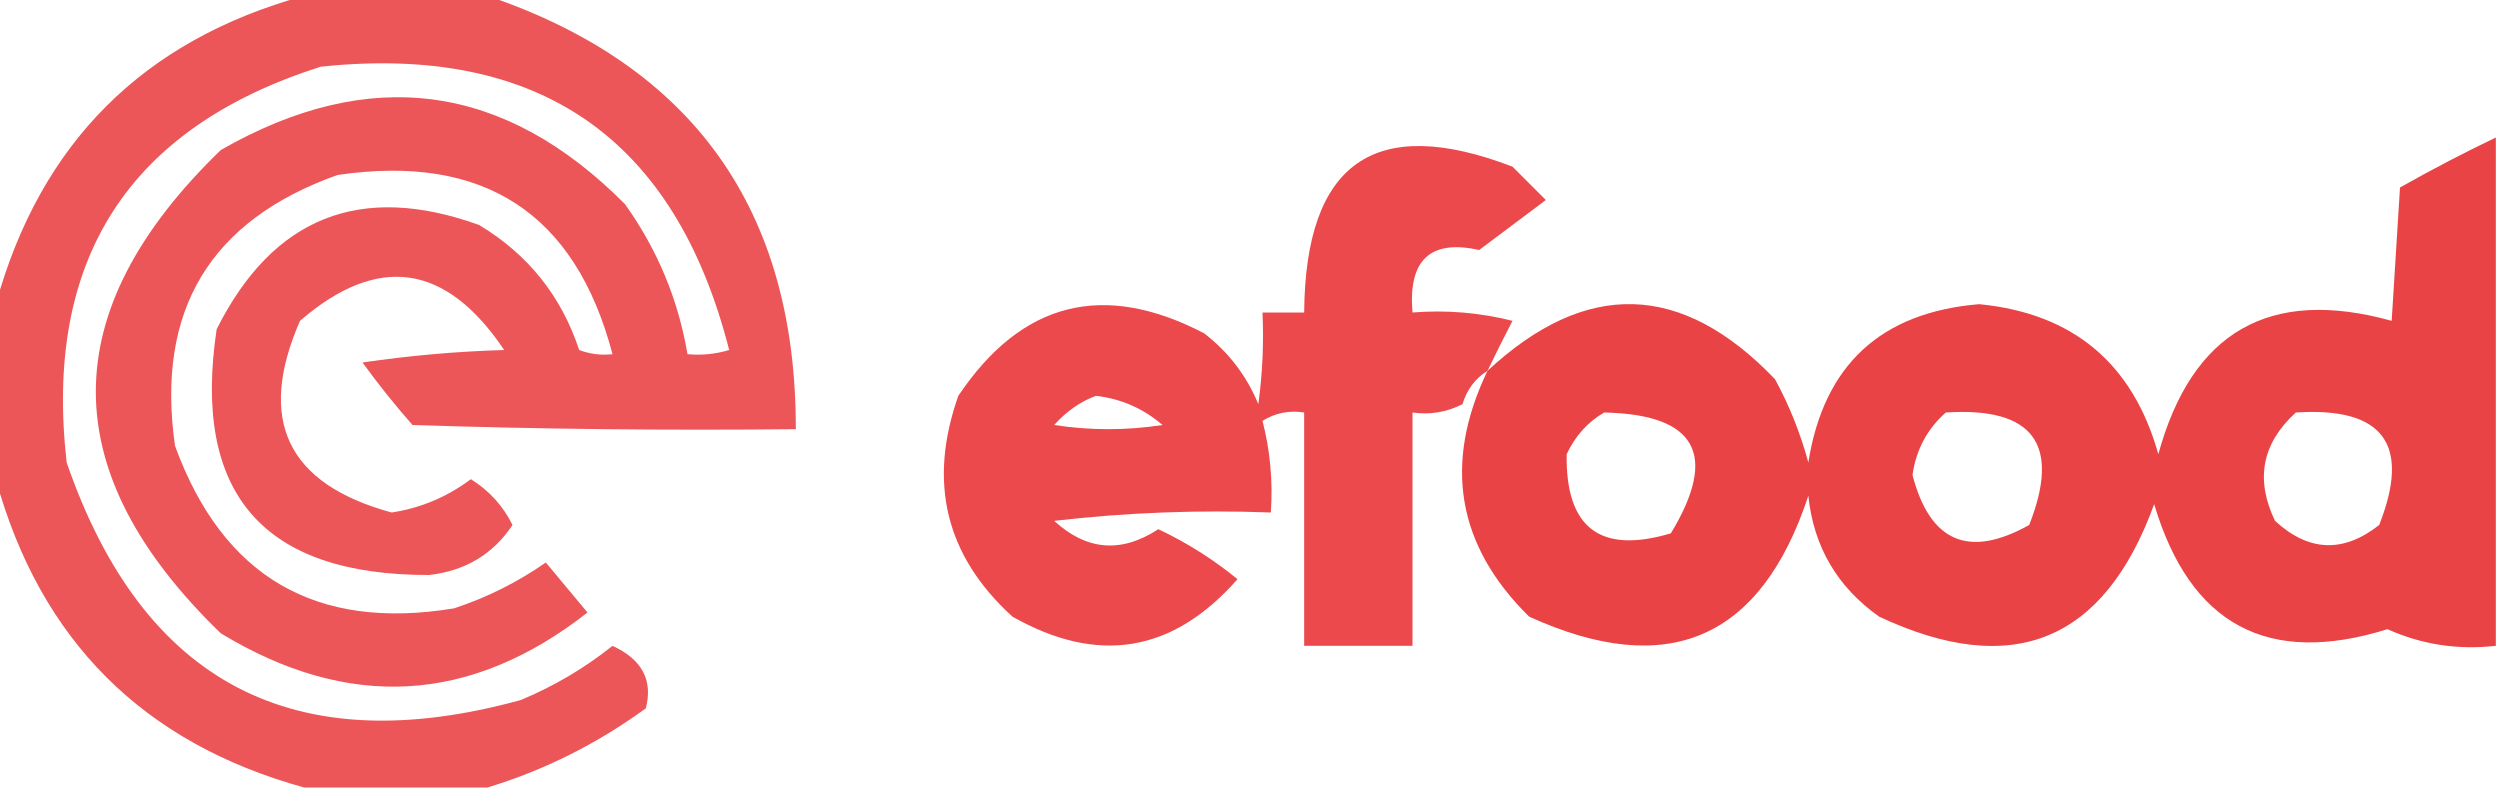 <svg xmlns="http://www.w3.org/2000/svg" xmlns:xlink="http://www.w3.org/1999/xlink" width="300px" height="95px" style="shape-rendering:geometricPrecision; text-rendering:geometricPrecision; image-rendering:optimizeQuality; fill-rule:evenodd; clip-rule:evenodd"><g><path style="opacity:0.787" fill="#e7292c" d="M 36.5,-0.5 C 43.833,-0.5 51.167,-0.5 58.5,-0.5C 83.203,7.891 95.536,25.224 95.5,51.5C 80.163,51.667 64.83,51.5 49.5,51C 47.38,48.591 45.38,46.091 43.5,43.5C 49.138,42.67 54.804,42.17 60.5,42C 53.515,31.598 45.349,30.431 36,38.5C 30.793,50.418 34.459,58.085 47,61.5C 50.495,60.966 53.662,59.633 56.5,57.5C 58.705,58.871 60.372,60.704 61.5,63C 59.177,66.502 55.844,68.502 51.5,69C 31.535,69.037 23.035,59.204 26,39.5C 32.768,26.035 43.268,21.869 57.5,27C 63.367,30.531 67.367,35.531 69.5,42C 70.793,42.49 72.127,42.657 73.5,42.5C 69.043,25.576 58.043,18.409 40.5,21C 25.186,26.45 18.686,37.283 21,53.5C 26.747,69.238 37.914,75.738 54.5,73C 58.446,71.694 62.112,69.861 65.5,67.5C 67.167,69.5 68.833,71.5 70.5,73.5C 56.5,84.464 41.833,85.297 26.5,76C 6.5,56.667 6.5,37.333 26.5,18C 44.368,7.769 60.535,9.936 75,24.5C 78.887,29.939 81.387,35.939 82.5,42.5C 84.199,42.66 85.866,42.493 87.5,42C 81.025,16.587 64.692,5.254 38.5,8C 15.398,15.344 5.231,31.177 8,55.5C 17.145,81.991 35.312,91.491 62.5,84C 66.496,82.337 70.163,80.171 73.5,77.5C 77.041,79.123 78.374,81.623 77.5,85C 71.622,89.273 65.288,92.439 58.5,94.5C 51.167,94.5 43.833,94.5 36.5,94.5C 17.167,89.167 4.833,76.833 -0.5,57.5C -0.5,50.5 -0.5,43.5 -0.5,36.5C 4.833,17.167 17.167,4.833 36.5,-0.5 Z"></path></g><g><path style="opacity:0.847" fill="#e7292c" d="M 178.5,44.5 C 177.035,45.406 176.035,46.739 175.5,48.5C 173.604,49.466 171.604,49.799 169.5,49.5C 169.5,58.833 169.5,68.167 169.5,77.5C 165.167,77.5 160.833,77.5 156.5,77.5C 156.5,68.167 156.5,58.833 156.5,49.5C 154.712,49.215 153.045,49.548 151.5,50.5C 152.426,54.094 152.759,57.76 152.5,61.5C 143.808,61.169 135.141,61.502 126.5,62.5C 130.387,66.078 134.554,66.412 139,63.5C 142.44,65.133 145.606,67.133 148.5,69.5C 140.761,78.312 131.761,79.812 121.5,74C 113.488,66.726 111.321,57.893 115,47.5C 122.574,36.199 132.408,33.699 144.5,40C 147.433,42.264 149.6,45.098 151,48.5C 151.499,44.848 151.665,41.182 151.5,37.5C 153.167,37.5 154.833,37.5 156.5,37.5C 156.641,19.493 164.974,13.659 181.5,20C 182.833,21.333 184.167,22.667 185.5,24C 182.833,26 180.167,28 177.5,30C 171.629,28.696 168.962,31.196 169.5,37.5C 173.555,37.176 177.555,37.509 181.5,38.5C 180.441,40.534 179.441,42.534 178.5,44.5 Z M 131.5,47.5 C 134.516,47.841 137.182,49.007 139.5,51C 135.167,51.667 130.833,51.667 126.5,51C 127.955,49.374 129.622,48.208 131.5,47.5 Z"></path></g><g><path style="opacity:0.874" fill="#e7292c" d="M 299.5,16.5 C 299.5,36.833 299.5,57.167 299.5,77.5C 294.915,78.013 290.582,77.346 286.5,75.5C 272.145,79.988 262.812,74.988 258.5,60.5C 252.508,77.001 241.508,81.501 225.5,74C 220.471,70.44 217.638,65.607 217,59.5C 211.311,76.736 200.144,81.569 183.5,74C 174.823,65.462 173.156,55.629 178.5,44.5C 190.327,33.501 201.827,33.834 213,45.5C 214.725,48.674 216.058,52.007 217,55.5C 218.849,43.819 225.682,37.486 237.5,36.5C 248.767,37.6 255.934,43.6 259,54.5C 263.042,39.775 272.375,34.442 287,38.5C 287.333,33.167 287.667,27.833 288,22.5C 291.808,20.347 295.642,18.347 299.5,16.5 Z M 192.5,49.5 C 203.566,49.728 206.233,54.562 200.5,64C 192.025,66.526 187.858,63.359 188,54.5C 189.025,52.313 190.525,50.646 192.5,49.5 Z M 233.5,49.5 C 243.996,48.82 247.33,53.32 243.5,63C 236.256,67.045 231.589,65.045 229.5,57C 229.927,53.977 231.261,51.477 233.5,49.5 Z M 275.5,49.5 C 285.996,48.82 289.33,53.32 285.5,63C 281.202,66.385 277.035,66.219 273,62.5C 270.606,57.527 271.44,53.194 275.5,49.5 Z"></path></g></svg>